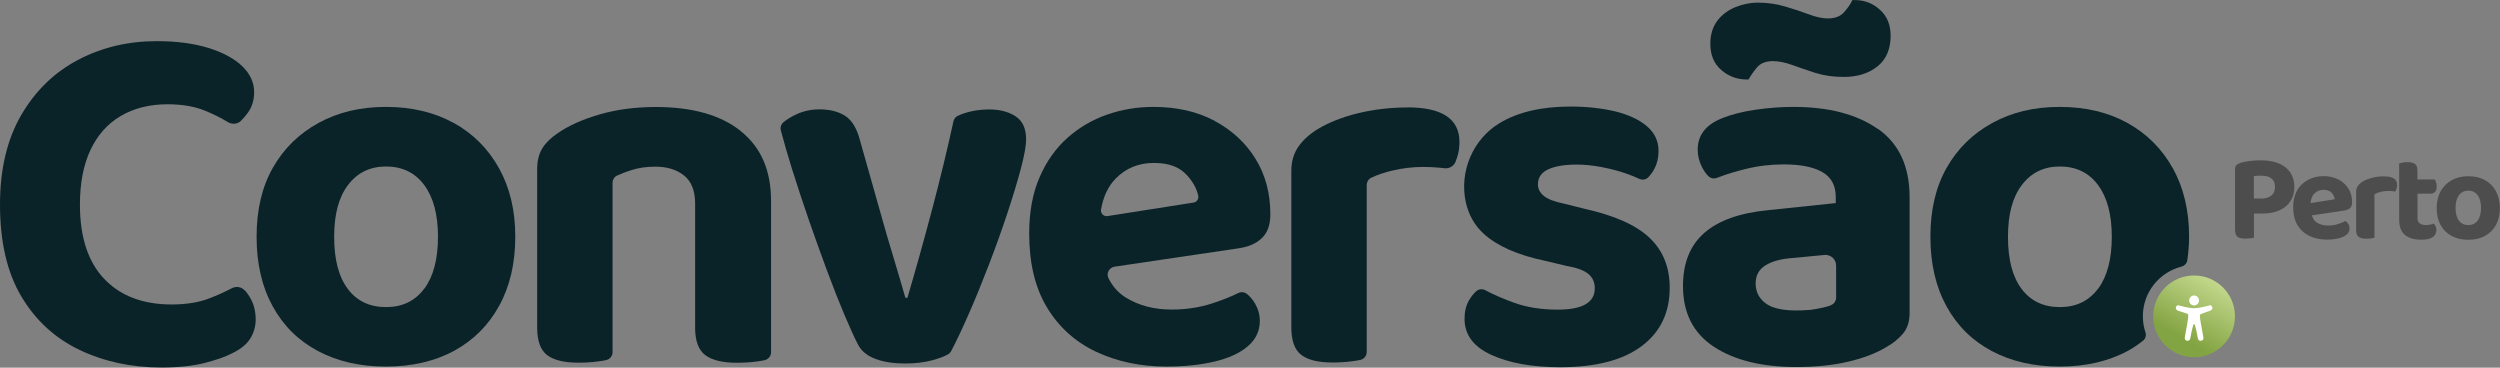 <?xml version="1.0" encoding="UTF-8"?>
<svg id="Camada_2" data-name="Camada 2" xmlns="http://www.w3.org/2000/svg" xmlns:xlink="http://www.w3.org/1999/xlink" viewBox="0 0 275.24 40.48">
  <rect x="0" y="0" width="275.24" height="40.48" fill="#808080" stroke="none"/>
  <defs>
    <style>
      .cls-1 {
        fill: #0a2328;
      }

      .cls-1, .cls-2, .cls-3, .cls-4 {
        stroke-width: 0px;
      }

      .cls-2 {
        fill: #fff;
      }

      .cls-3 {
        fill: url(#Gradiente_sem_nome_3);
      }

      .cls-4 {
        fill: #4e4d4d;
      }
    </style>
    <linearGradient id="Gradiente_sem_nome_3" data-name="Gradiente sem nome 3" x1="244.24" y1="42.37" x2="240.21" y2="35.16" gradientTransform="translate(0 72.42) scale(1 -1)" gradientUnits="userSpaceOnUse">
      <stop offset="0" stop-color="#cbde96"/>
      <stop offset="1" stop-color="#83a442"/>
    </linearGradient>
  </defs>
  <g id="Camada_1-2" data-name="Camada 1">
    <g id="CONVERSAO">
      <g>
        <path class="cls-4" d="M251.64,18.44c-.64-.53-1.57-.79-2.8-.79-.34,0-.72.02-1.14.07-.42.05-.78.12-1.08.23-.16.05-.3.13-.4.23-.1.1-.15.24-.15.41v6.69c0,.37.08.62.25.77.17.15.46.22.87.22.19,0,.38-.01.56-.03.18-.02.32-.05.4-.07v-2.66h.95c.73,0,1.36-.12,1.88-.36.52-.24.92-.58,1.2-1.02.28-.44.42-.95.42-1.54,0-.9-.32-1.62-.95-2.15ZM250.06,21.53c-.27.22-.64.33-1.1.33h-.82v-2.47c.13-.02.26-.03.39-.04.13,0,.28-.01.45-.01.48,0,.85.11,1.11.32.26.21.38.52.38.93s-.14.73-.4.95Z"/>
        <path class="cls-4" d="M257.46,19.77c-.47-.25-1.02-.38-1.65-.38-.43,0-.84.07-1.24.21-.4.14-.75.34-1.07.62-.32.28-.57.63-.75,1.06s-.28.94-.28,1.52c0,.8.16,1.46.48,1.99.32.53.76.93,1.32,1.19.56.27,1.2.4,1.9.4.48,0,.92-.05,1.3-.14.38-.09.68-.23.89-.41.21-.18.32-.41.32-.69,0-.16-.04-.32-.13-.47-.09-.15-.2-.26-.34-.34-.21.12-.48.23-.82.34-.34.11-.7.16-1.08.16-.48,0-.89-.11-1.23-.32-.27-.17-.44-.45-.55-.8l3.56-.53c.27-.04.49-.13.64-.27.16-.15.23-.36.23-.64,0-.57-.13-1.06-.4-1.49-.27-.43-.63-.77-1.1-1.02ZM254.38,22.36c.04-.44.17-.79.41-1.04.27-.28.62-.42,1.03-.42s.69.11.89.33c.2.22.31.46.33.71l-2.66.42Z"/>
        <path class="cls-4" d="M262.53,19.41c-.47,0-.91.05-1.34.16-.43.11-.79.25-1.09.43-.22.14-.39.29-.51.47-.12.18-.19.4-.19.65v4.21c0,.36.09.6.27.74.18.14.46.21.84.21.19,0,.37-.01.53-.03.16-.02.29-.05.38-.07v-4.8c.19-.11.43-.2.7-.26.27-.06.55-.1.82-.1.16,0,.3,0,.43.02.13.01.24.03.34.05.05-.09.1-.2.14-.33.04-.13.06-.27.06-.41,0-.62-.47-.93-1.4-.93Z"/>
        <path class="cls-4" d="M267.96,24.61c-.11.05-.24.08-.4.12-.16.03-.31.05-.45.05-.3,0-.53-.06-.7-.18-.16-.12-.25-.31-.25-.56v-2.72h1.43c.21,0,.38-.06.5-.19.12-.13.18-.33.18-.6,0-.16-.02-.32-.07-.45-.05-.14-.09-.24-.14-.32h-1.91v-.95c0-.37-.09-.62-.26-.75-.17-.14-.46-.21-.85-.21-.18,0-.36.02-.52.05-.16.03-.29.06-.38.09v6.18c0,.79.21,1.35.64,1.7.43.35,1.02.52,1.79.52.6,0,1.03-.1,1.29-.3.26-.2.38-.46.38-.77,0-.16-.03-.29-.09-.41-.06-.12-.13-.22-.2-.3Z"/>
        <path class="cls-4" d="M274.8,21.05c-.29-.53-.7-.93-1.22-1.22s-1.13-.43-1.82-.43-1.29.14-1.82.43-.93.69-1.23,1.21c-.29.52-.44,1.14-.44,1.86s.14,1.35.43,1.87c.29.53.69.93,1.22,1.21.53.28,1.14.42,1.83.42s1.32-.14,1.84-.43c.52-.28.93-.69,1.21-1.21.29-.53.43-1.14.43-1.86s-.15-1.32-.44-1.84ZM272.78,24.29c-.25.33-.59.49-1.03.49s-.78-.16-1.03-.49c-.25-.32-.37-.79-.37-1.41s.13-1.07.38-1.4c.25-.33.59-.49,1.02-.49s.78.17,1.03.5.37.8.37,1.39-.12,1.07-.37,1.4Z"/>
      </g>
      <g>
        <circle class="cls-3" cx="241.56" cy="34.83" r="4.5"/>
        <g>
          <path class="cls-2" d="M241.56,33.63c.3,0,.54-.25.54-.55s-.24-.55-.54-.55-.54.25-.54.55.24.55.54.55Z"/>
          <path class="cls-2" d="M243.26,33.63h0s0,0,0,0c0,0-.02,0-.03,0-.18.05-1.05.3-1.67.3-.57,0-1.36-.22-1.62-.29-.03,0-.05-.02-.08-.03-.18-.05-.31.14-.31.31s.15.25.3.31h0s.92.29.92.29c.09.04.12.07.13.11.04.1,0,.31,0,.38l-.06.44-.31,1.73s0,0,0,.01h0c-.02.17.09.33.31.33.19,0,.27-.13.31-.31,0,0,.27-1.55.41-1.55s.41,1.55.41,1.55c.04.18.12.31.31.31.22,0,.33-.15.31-.31,0-.01,0-.03,0-.04l-.31-1.72-.06-.44c-.04-.26,0-.34,0-.36,0,0,0,0,0,0,.01-.02.06-.06.17-.11l.86-.31s.01,0,.02,0c.15-.06.31-.14.31-.31s-.13-.36-.31-.31Z"/>
        </g>
      </g>
      <g>
        <path class="cls-1" d="M26.91,31.95c-.36-.39-.94-.46-1.4-.21-.77.4-1.59.78-2.47,1.11-1.16.45-2.54.67-4.15.67-3.14,0-5.61-.93-7.4-2.8s-2.69-4.6-2.69-8.19c0-2.35.38-4.35,1.15-6,.77-1.64,1.88-2.9,3.34-3.76,1.46-.86,3.18-1.29,5.16-1.29,1.61,0,3,.24,4.18.73.89.37,1.71.77,2.45,1.23.45.27,1.04.25,1.43-.12.28-.27.55-.59.8-.94.45-.63.67-1.38.67-2.24,0-1.05-.43-1.99-1.29-2.83-.86-.84-2.09-1.51-3.7-2.02-1.61-.5-3.51-.76-5.72-.76-3.18,0-6.07.69-8.69,2.07-2.62,1.38-4.7,3.41-6.25,6.08-1.55,2.67-2.33,5.95-2.33,9.84,0,4.11.78,7.48,2.35,10.12s3.71,4.6,6.42,5.89c2.71,1.29,5.71,1.93,9,1.93,1.87,0,3.46-.17,4.77-.5,1.31-.34,2.32-.69,3.03-1.07.93-.45,1.6-.99,1.99-1.63.39-.63.59-1.33.59-2.07,0-.86-.18-1.62-.53-2.27-.2-.37-.43-.7-.7-.99Z"/>
        <path class="cls-1" d="M49.95,13.54c-2.13-1.18-4.62-1.77-7.46-1.77s-5.28.59-7.43,1.77c-2.15,1.18-3.82,2.82-5.02,4.93-1.2,2.11-1.79,4.64-1.79,7.6s.59,5.5,1.77,7.65c1.18,2.15,2.84,3.79,4.99,4.93,2.15,1.14,4.64,1.71,7.48,1.71s5.38-.58,7.51-1.74,3.78-2.81,4.96-4.96,1.77-4.68,1.77-7.6-.6-5.39-1.79-7.54c-1.2-2.15-2.86-3.81-4.99-4.99ZM46.7,31.79c-1.01,1.35-2.41,2.02-4.2,2.02s-3.2-.66-4.2-1.99c-1.01-1.33-1.51-3.24-1.51-5.75s.51-4.37,1.54-5.72c1.03-1.35,2.42-2.02,4.18-2.02s3.2.68,4.2,2.05c1.01,1.36,1.51,3.26,1.51,5.69s-.5,4.37-1.51,5.72Z"/>
        <path class="cls-1" d="M81.57,14.44c-2.21-1.77-5.33-2.66-9.36-2.66-2.24,0-4.3.27-6.17.81-1.87.54-3.4,1.22-4.6,2.05-.75.49-1.32,1.04-1.71,1.65-.39.62-.59,1.39-.59,2.33v17.44c0,1.46.36,2.47,1.09,3.03.73.56,1.88.84,3.45.84.78,0,1.51-.05,2.19-.14.31-.04.59-.09.84-.14.42-.08.73-.45.73-.88v-11.4s0-2.58,0-2.58v-4.66c0-.34.19-.66.5-.8.5-.23,1.05-.44,1.63-.62.79-.24,1.64-.36,2.58-.36,1.31,0,2.36.33,3.17.98.8.65,1.21,1.67,1.21,3.06v13.68c0,1.46.37,2.47,1.12,3.03.75.56,1.91.84,3.48.84.78,0,1.51-.05,2.19-.14.31-.04.59-.09.84-.14.42-.08.73-.45.73-.88v-11.4s0-2.58,0-2.58v-2.69c0-3.33-1.1-5.88-3.31-7.65Z"/>
        <path class="cls-1" d="M111.82,12.81c-.77-.5-1.73-.76-2.89-.76-1.29,0-2.45.23-3.48.7-.25.11-.42.35-.48.61-.69,3.16-1.47,6.39-2.35,9.7-.92,3.46-1.82,6.7-2.72,9.73h-.22c-.19-.64-.41-1.4-.67-2.3-.26-.9-.55-1.87-.87-2.92-.32-1.05-.63-2.09-.92-3.14l-2.52-8.91c-.34-1.35-.88-2.26-1.63-2.75-.75-.49-1.7-.73-2.86-.73-.9,0-1.73.18-2.5.53-.54.25-1.01.53-1.41.85-.29.22-.42.58-.33.94.32,1.22.72,2.62,1.21,4.19.56,1.79,1.18,3.66,1.85,5.61.67,1.94,1.35,3.82,2.02,5.63.67,1.81,1.31,3.43,1.91,4.85.6,1.42,1.1,2.52,1.51,3.31.37.71,1.02,1.23,1.93,1.57.92.34,2.01.5,3.28.5,1.08,0,2.07-.12,2.97-.36.77-.21,1.36-.43,1.77-.68.13-.08.23-.2.3-.33.57-1.09,1.21-2.43,1.91-4.03.75-1.7,1.49-3.52,2.24-5.47.75-1.94,1.43-3.85,2.05-5.72.62-1.87,1.11-3.51,1.49-4.93.37-1.42.56-2.47.56-3.14,0-1.2-.38-2.05-1.15-2.55Z"/>
        <path class="cls-1" d="M133.74,13.31c-1.93-1.03-4.18-1.54-6.76-1.54-1.76,0-3.45.28-5.07.84s-3.08,1.41-4.37,2.55c-1.29,1.14-2.32,2.59-3.08,4.34-.77,1.76-1.15,3.83-1.15,6.22,0,3.25.65,5.96,1.96,8.13,1.31,2.17,3.11,3.79,5.41,4.88,2.3,1.08,4.89,1.63,7.76,1.63,1.98,0,3.75-.19,5.3-.56,1.55-.37,2.77-.93,3.64-1.68.88-.75,1.32-1.68,1.32-2.8,0-.67-.18-1.31-.53-1.91-.24-.4-.52-.74-.85-1.02-.28-.24-.68-.29-1.01-.12-.78.39-1.74.77-2.88,1.14-1.38.45-2.86.67-4.43.67-1.94,0-3.63-.44-5.05-1.32-.83-.51-1.47-1.23-1.92-2.15-.26-.53.1-1.17.68-1.25l13.57-2.01c1.12-.15,2-.52,2.63-1.12.64-.6.95-1.48.95-2.63,0-2.32-.54-4.35-1.63-6.11-1.08-1.76-2.59-3.15-4.51-4.18ZM121.93,23.79c-.43.07-.79-.32-.71-.74.25-1.4.78-2.54,1.62-3.4,1.12-1.14,2.52-1.71,4.2-1.71s2.82.45,3.64,1.35c.64.7,1.06,1.45,1.24,2.24.08.36-.15.72-.51.77l-9.48,1.49Z"/>
        <path class="cls-1" d="M154.96,11.83c-1.91,0-3.73.22-5.47.64-1.74.43-3.22,1.02-4.46,1.77-.9.56-1.6,1.21-2.1,1.93-.5.73-.76,1.62-.76,2.66v17.21c0,1.46.36,2.47,1.09,3.03.73.56,1.88.84,3.45.84.78,0,1.51-.05,2.19-.14.31-.04.59-.09.84-.14.42-.08.73-.45.73-.88v-11.91s0-1.96,0-1.96v-4.5c0-.33.18-.65.48-.8.68-.33,1.48-.6,2.38-.81,1.12-.26,2.24-.39,3.36-.39.64,0,1.22.03,1.77.08.19.02.37.04.54.06.52.07,1.04-.2,1.24-.69.07-.17.13-.34.19-.52.17-.52.25-1.08.25-1.68,0-2.54-1.91-3.81-5.72-3.81Z"/>
        <path class="cls-1" d="M174.47,22.99l-2.24-.56c-1.08-.22-1.84-.51-2.27-.87-.43-.35-.64-.78-.64-1.26,0-.75.37-1.3,1.12-1.65.75-.35,1.79-.53,3.14-.53.86,0,1.78.09,2.77.28.99.19,1.91.43,2.75.73.54.19.99.38,1.35.55s.77.11,1.04-.18.48-.59.66-.93c.3-.56.45-1.21.45-1.96,0-1.08-.43-1.99-1.29-2.72-.86-.73-2.03-1.27-3.5-1.63-1.48-.35-3.11-.53-4.91-.53-3.18,0-5.79.61-7.81,1.83-2.93,1.77-4.43,5.32-3.72,8.66.31,1.43.98,2.62,2.02,3.55,1.48,1.33,3.71,2.31,6.7,2.94l2.35.56c1.12.19,1.92.48,2.41.87.48.39.73.92.73,1.6,0,1.57-1.36,2.35-4.09,2.35-1.79,0-3.39-.25-4.79-.76-1.19-.43-2.25-.89-3.18-1.38-.33-.18-.73-.13-1.01.13-.3.27-.55.6-.77.97-.34.58-.5,1.26-.5,2.05,0,1.76.99,3.08,2.97,3.98,1.98.9,4.5,1.35,7.57,1.35,3.92,0,6.91-.78,8.97-2.33,2.06-1.55,3.08-3.69,3.08-6.42,0-2.24-.73-4.07-2.19-5.47-1.46-1.4-3.85-2.48-7.18-3.22Z"/>
        <path class="cls-1" d="M192.29,8.75h.22c.22-.41.53-.85.92-1.32.39-.47.98-.7,1.77-.7.63,0,1.34.14,2.1.42.77.28,1.62.57,2.55.87.93.3,1.98.45,3.14.45,1.49,0,2.73-.38,3.7-1.15.97-.77,1.46-1.9,1.46-3.39,0-1.2-.39-2.15-1.18-2.86-.78-.71-1.7-1.06-2.75-1.06h-.28c-.19.41-.49.85-.9,1.32-.41.47-1.01.7-1.79.7-.6,0-1.3-.15-2.1-.45-.8-.3-1.68-.59-2.63-.87s-1.95-.42-3-.42c-.82,0-1.65.17-2.47.5-.82.34-1.49.84-1.99,1.51-.5.67-.76,1.51-.76,2.52,0,1.23.4,2.2,1.21,2.89.8.69,1.73,1.04,2.77,1.04Z"/>
        <path class="cls-1" d="M206.76,14.21c-2.32-1.63-5.42-2.44-9.31-2.44-1.35,0-2.74.1-4.18.31-1.44.21-2.7.53-3.78.98-1.72.71-2.58,1.85-2.58,3.42,0,.67.16,1.32.48,1.93.2.39.42.71.68.97s.63.33.96.2c.96-.37,2.02-.7,3.18-.98,1.36-.34,2.76-.5,4.18-.5,1.83,0,3.24.28,4.23.84.99.56,1.49,1.48,1.49,2.75v.67l-7.46.78c-3.1.3-5.44,1.13-7.01,2.5-1.57,1.37-2.35,3.32-2.35,5.86,0,2.95,1.13,5.18,3.39,6.67,2.26,1.49,5.3,2.24,9.11,2.24,2.13,0,4.03-.2,5.69-.59,1.66-.39,3.06-.92,4.18-1.6.75-.41,1.36-.91,1.85-1.49.49-.58.73-1.34.73-2.27v-12.73c0-3.4-1.16-5.91-3.48-7.54ZM201.59,33.61c-.55.2-1.31.37-2.3.51-.03,0-.06,0-.09,0-2.32.19-3.94-.05-4.84-.75-.71-.54-1.07-1.26-1.07-2.16s.37-1.57,1.12-2.02c.75-.45,1.76-.71,3.03-.79l3.42-.33c.69-.07,1.29.48,1.29,1.17,0,1.12,0,2.69,0,3.52,0,.37-.22.71-.57.83Z"/>
        <path class="cls-1" d="M239.22,18.53c-1.2-2.15-2.86-3.81-4.99-4.99-2.13-1.18-4.62-1.77-7.46-1.77s-5.28.59-7.43,1.77c-2.15,1.18-3.82,2.82-5.02,4.93-1.2,2.11-1.79,4.64-1.79,7.6s.59,5.5,1.77,7.65c1.18,2.15,2.84,3.79,4.99,4.93,2.15,1.14,4.64,1.71,7.48,1.71s5.38-.58,7.51-1.74c.6-.33,1.16-.71,1.68-1.13.27-.22.35-.58.24-.91-.18-.55-.28-1.14-.28-1.76,0-2.63,1.8-4.83,4.23-5.46.34-.09.61-.34.66-.69.12-.83.2-1.7.2-2.61,0-2.88-.6-5.39-1.79-7.54ZM230.98,31.79c-1.01,1.35-2.41,2.02-4.2,2.02s-3.2-.66-4.2-1.99c-1.01-1.33-1.51-3.24-1.51-5.75s.51-4.37,1.54-5.72c1.03-1.35,2.42-2.02,4.18-2.02s3.2.68,4.2,2.05c1.01,1.36,1.51,3.26,1.51,5.69s-.5,4.37-1.51,5.72Z"/>
      </g>
    </g>
  </g>
</svg>